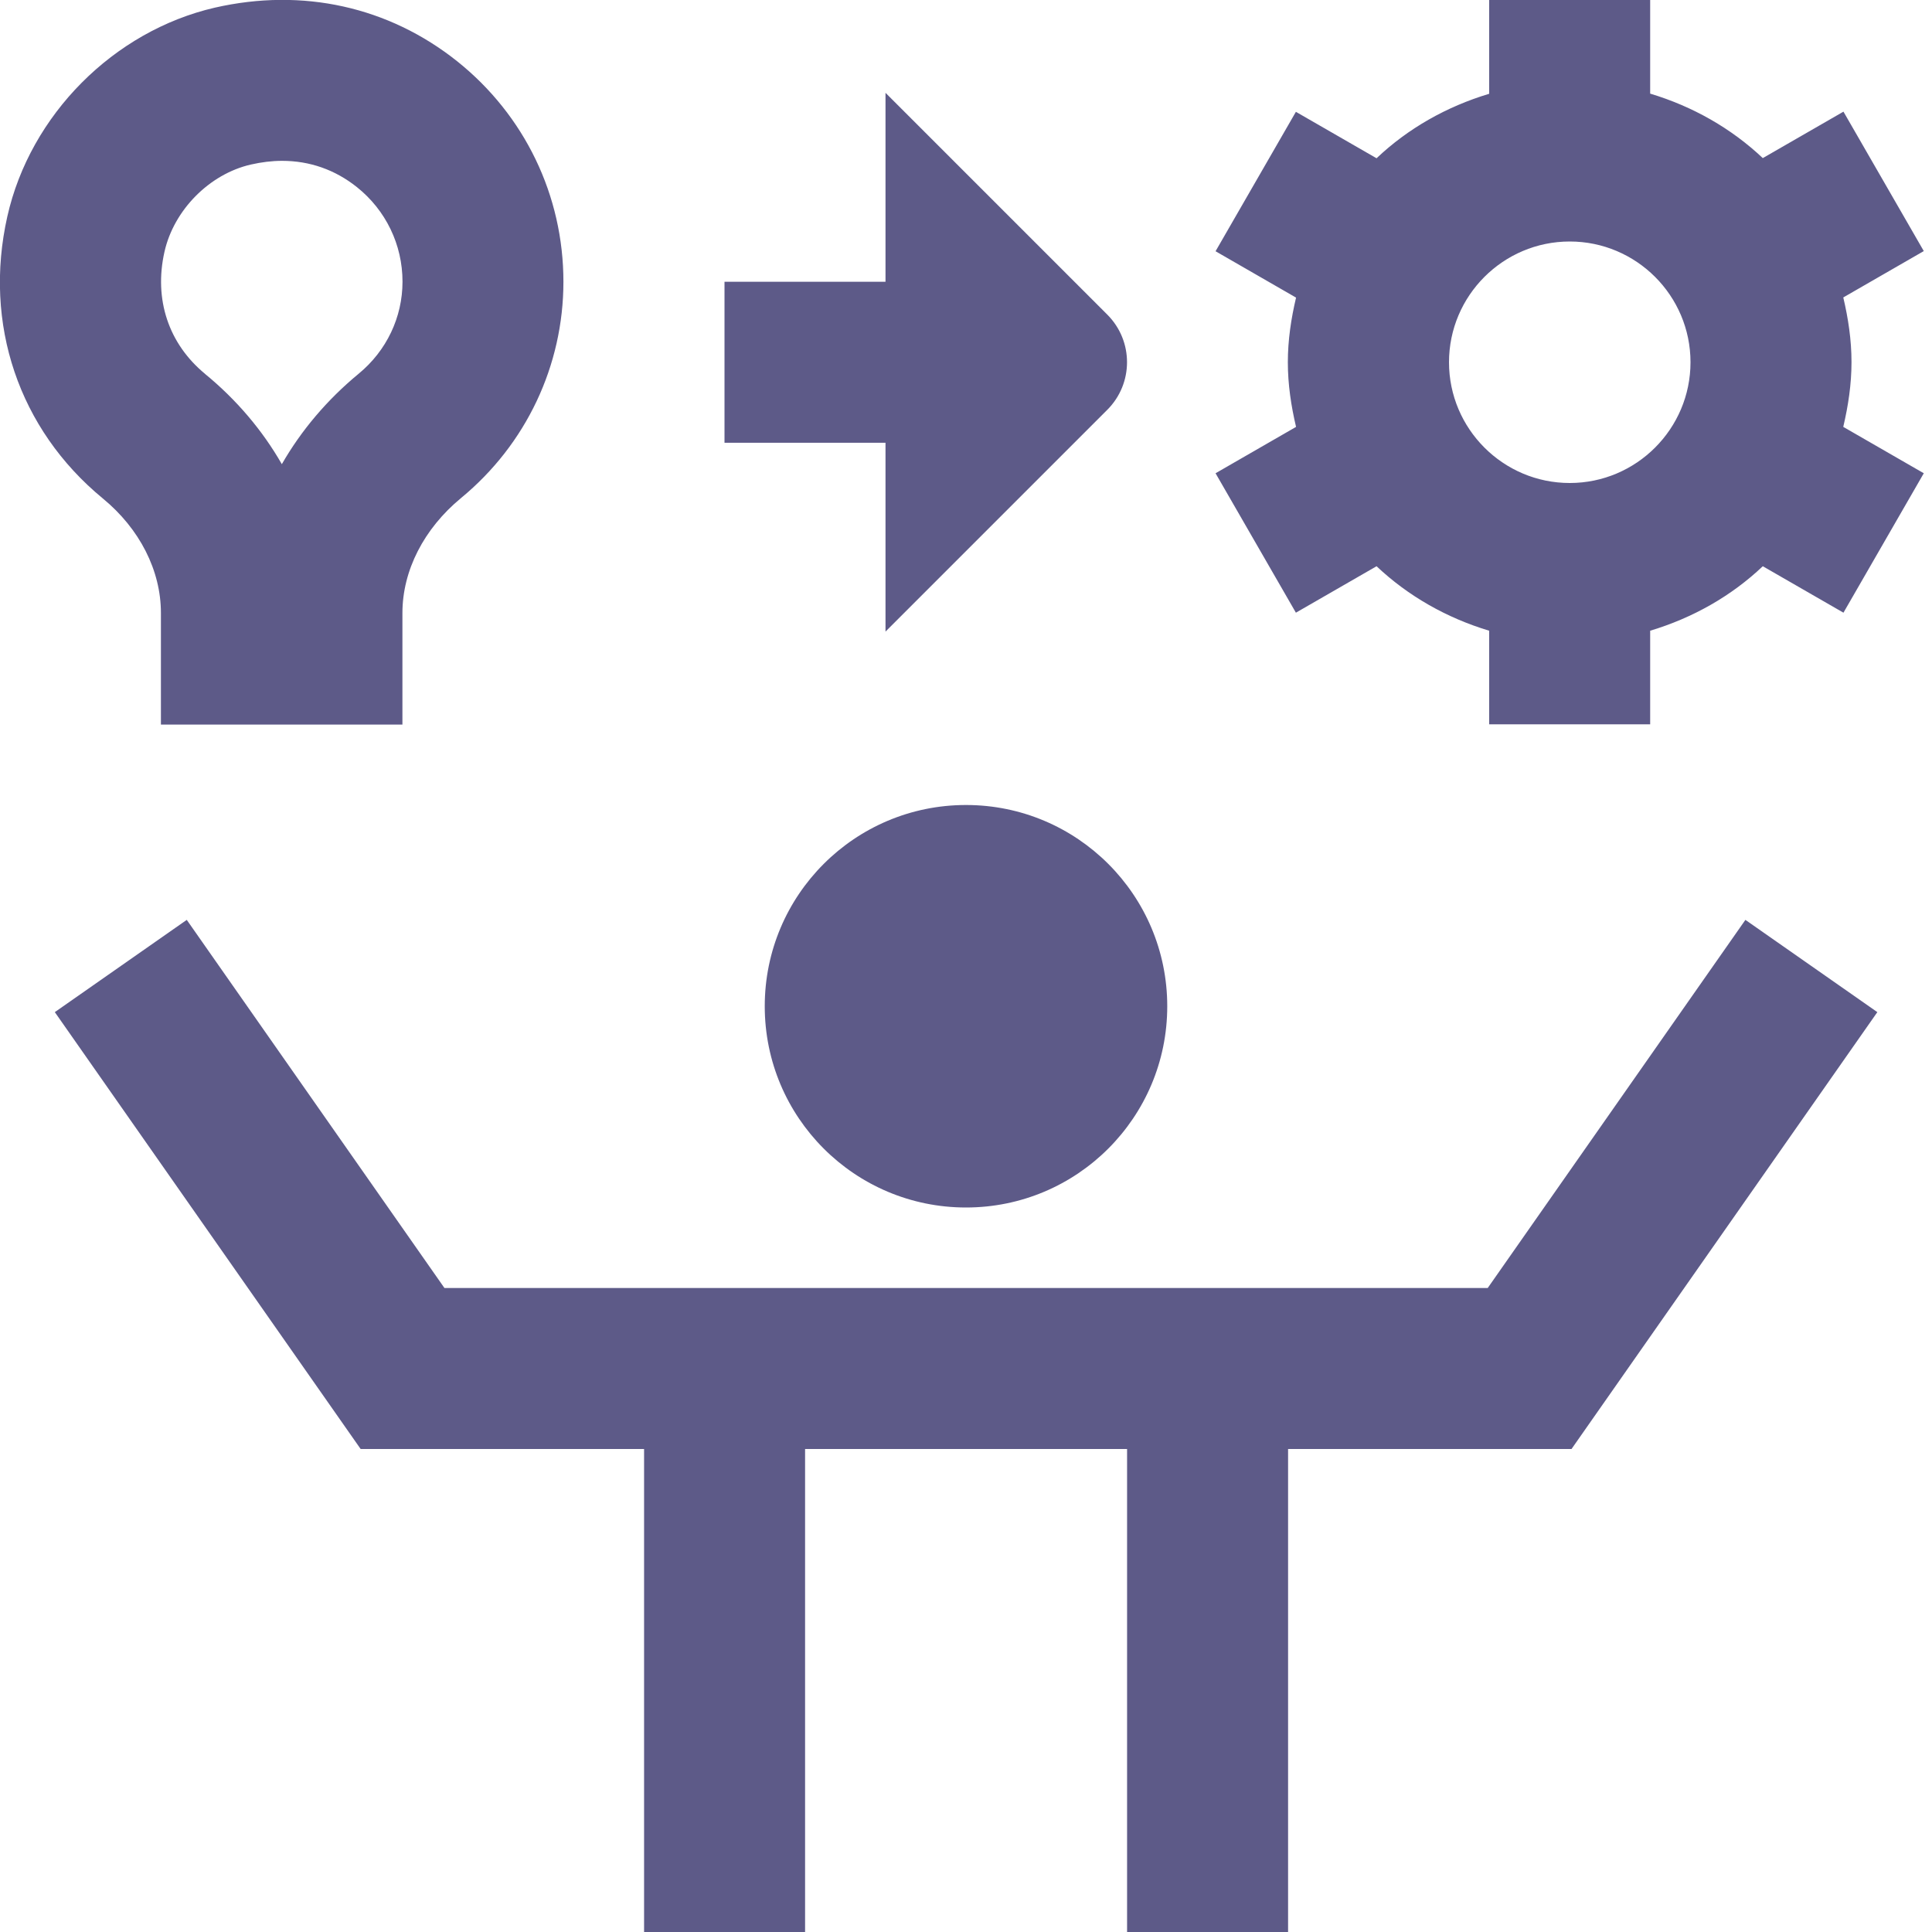 <?xml version="1.0" encoding="UTF-8"?>
<svg xmlns="http://www.w3.org/2000/svg" id="Layer_1" data-name="Layer 1" viewBox="0 0 24 24">
  <path fill="#5d5a88" d="m14.5,12.5c0,1.381-1.119,2.5-2.5,2.5s-2.5-1.119-2.5-2.5,1.119-2.5,2.5-2.5,2.5,1.119,2.5,2.5Zm3.979,3.5H5.521l-3.201-4.573-1.639,1.146,3.799,5.427h3.521v6h2v-6h4v6h2v-6h3.521l3.799-5.427-1.639-1.146-3.201,4.573Zm-7.479-8.154l2.755-2.755c.327-.327.327-.856,0-1.183l-2.755-2.755v2.347h-2v2h2v2.346Zm11.898-2.543l1,.576-.998,1.732-1.002-.577c-.391.371-.87.642-1.399.801v1.163h-2v-1.163c-.529-.159-1.007-.431-1.399-.801l-1.002.577-.998-1.732,1-.576c-.061-.259-.102-.526-.102-.803s.041-.544.102-.803l-1-.576.998-1.732,1.002.577c.391-.371.87-.642,1.399-.801V0h2v1.163c.529.159,1.007.431,1.399.801l1.002-.577.998,1.732-1,.576c.061.259.102.526.102.803s-.041.544-.102.803Zm-1.898-.803c0-.827-.673-1.5-1.5-1.5s-1.5.673-1.5,1.5.673,1.5,1.5,1.5,1.5-.673,1.5-1.5ZM.091,2.689C.375,1.427,1.412.385,2.669.095c1.092-.249,2.16-.011,3.01.666.839.67,1.32,1.668,1.32,2.739,0,1.04-.463,2.02-1.271,2.686-.463.382-.729.902-.729,1.43v1.385h-3v-1.386c0-.528-.264-1.047-.723-1.424C.233,5.332-.209,4.023.091,2.689Zm2.455,1.955c.393.322.715.703.955,1.122.24-.418.562-.8.955-1.124.346-.285.544-.701.544-1.143,0-.459-.207-.888-.567-1.175-.271-.216-.586-.326-.929-.326-.126,0-.256.016-.388.046-.514.118-.956.564-1.073,1.084-.133.591.051,1.143.504,1.516Z"/>
</svg>
